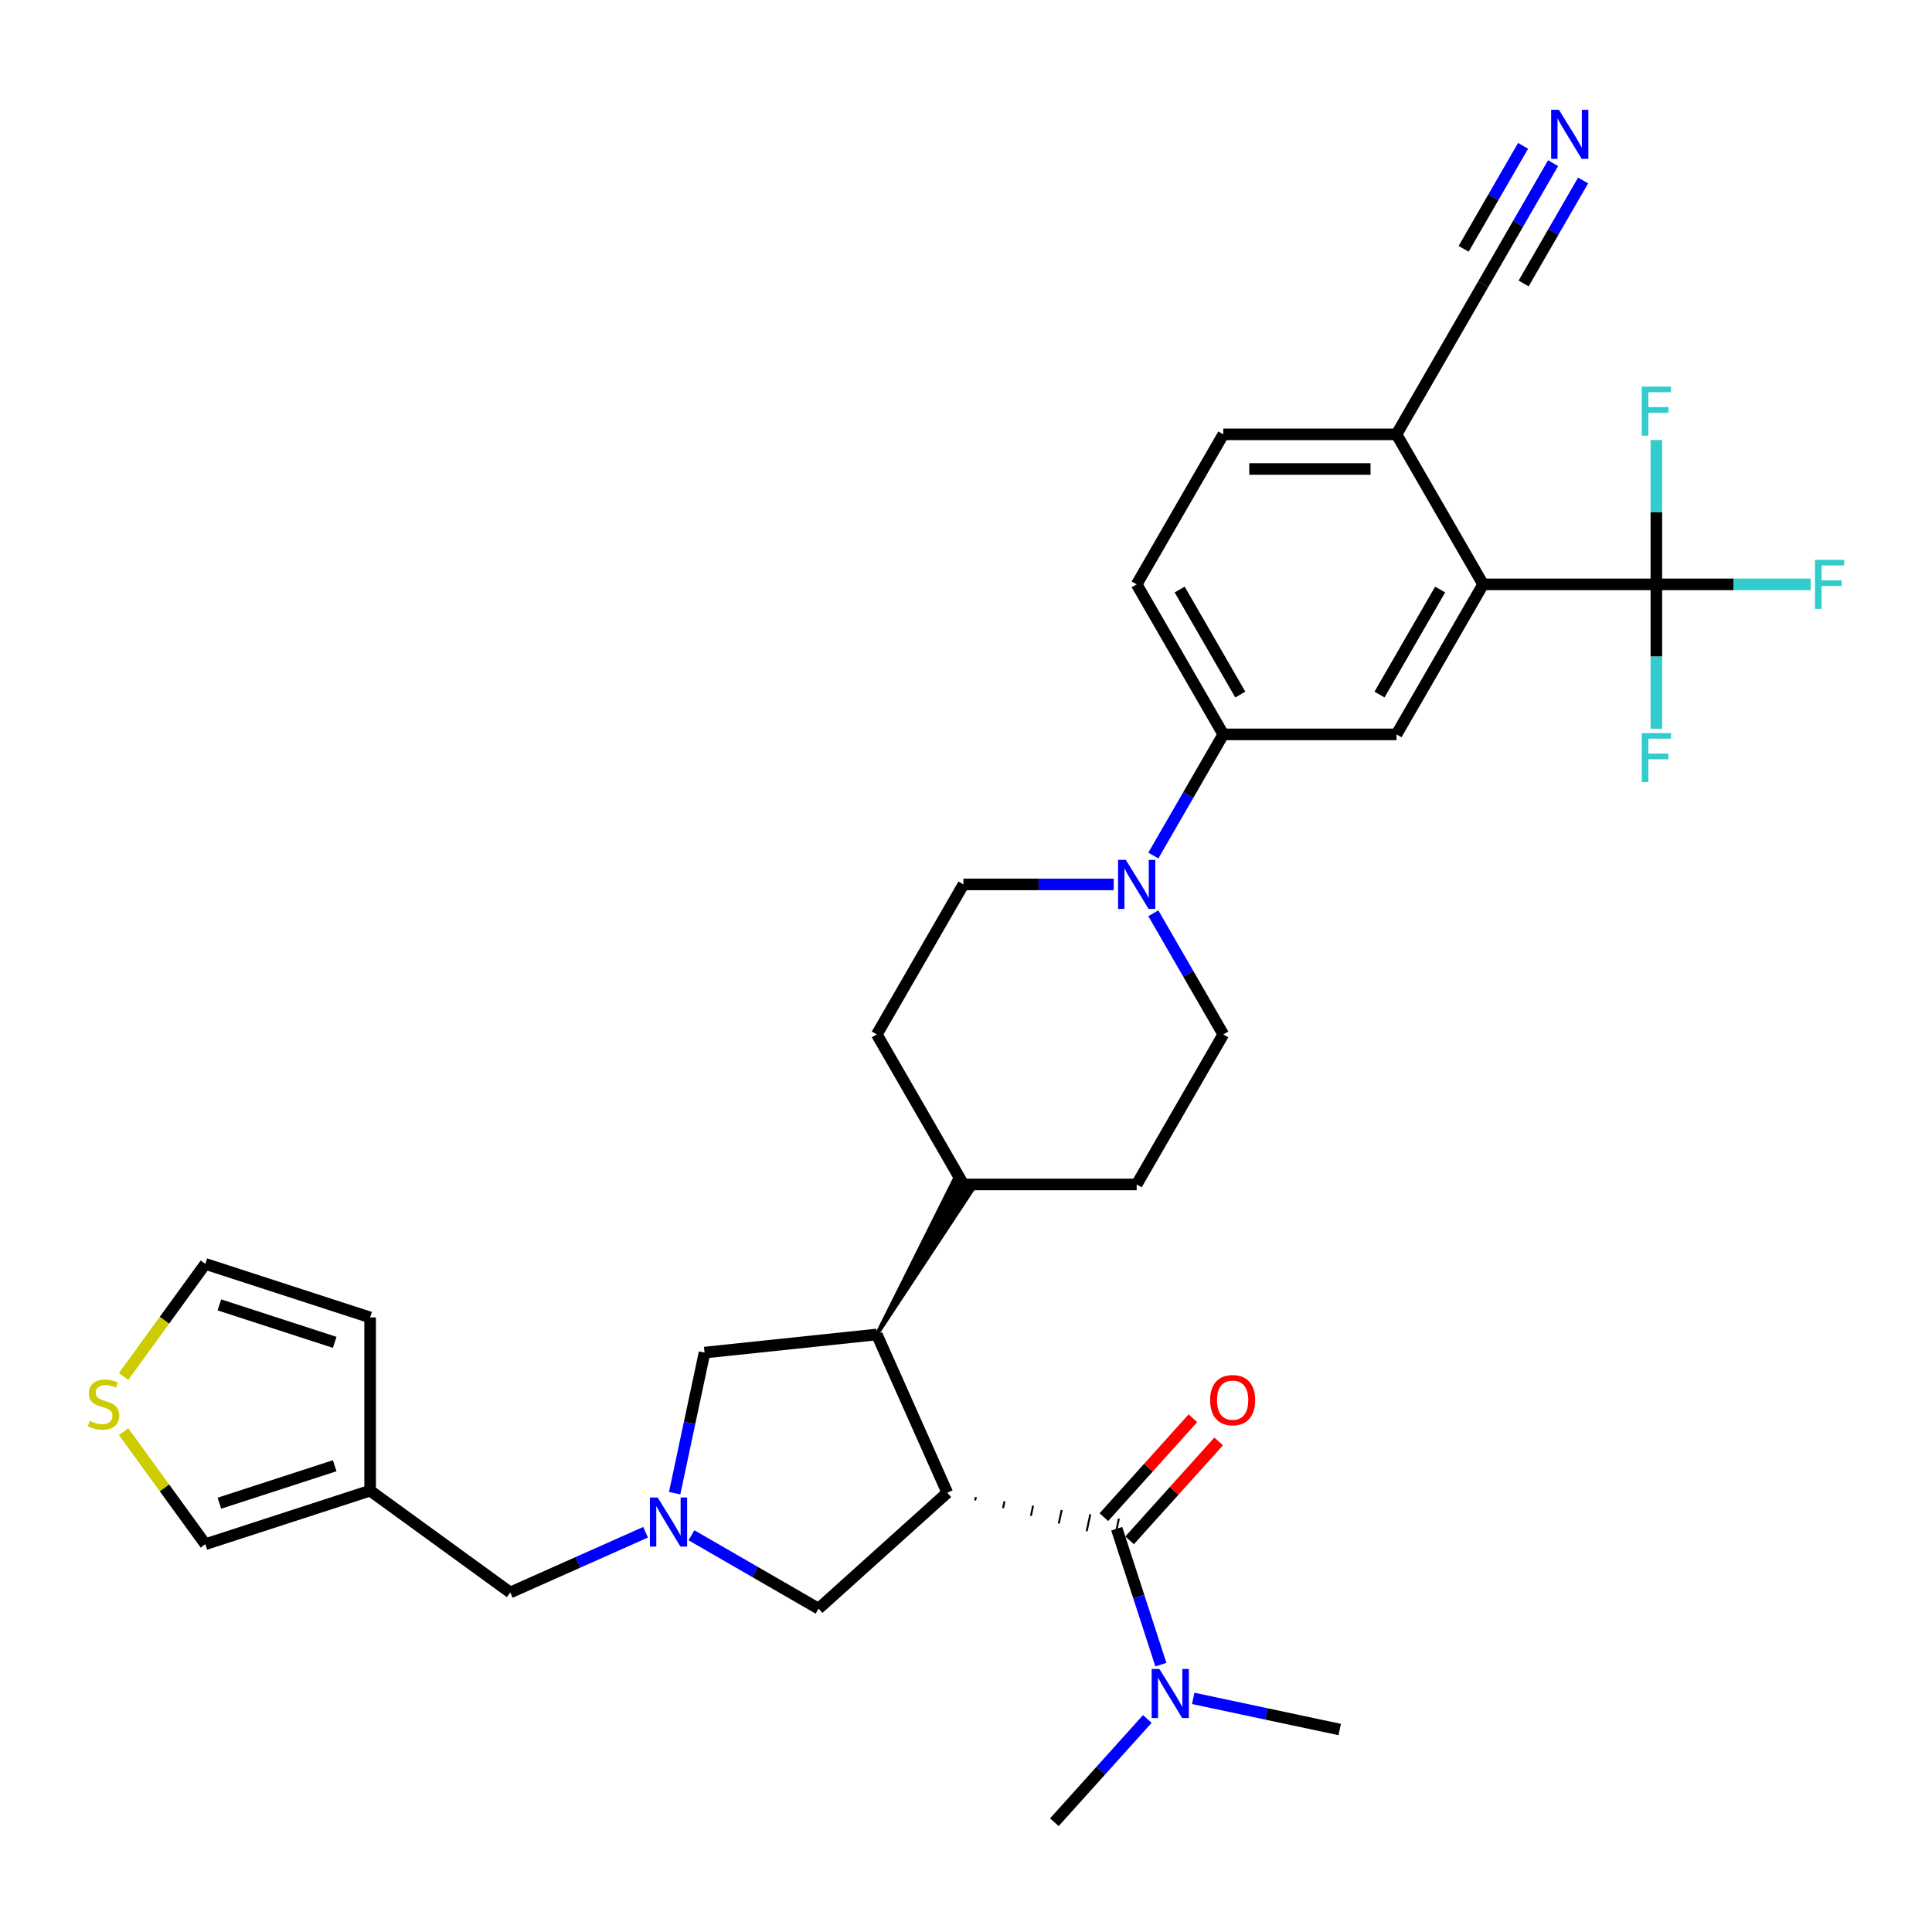<?xml version='1.0' encoding='iso-8859-1'?>
<svg version='1.1' baseProfile='full'
              xmlns='http://www.w3.org/2000/svg'
                      xmlns:rdkit='http://www.rdkit.org/xml'
                      xmlns:xlink='http://www.w3.org/1999/xlink'
                  xml:space='preserve'
width='1000px' height='1000px' viewBox='0 0 1000 1000'>
<!-- END OF HEADER -->
<rect style='opacity:1.0;fill:#FFFFFF;stroke:none' width='1000' height='1000' x='0' y='0'> </rect>
<path class='bond-0' d='M 504.743,776.619 L 505.116,774.865' style='fill:none;fill-rule:evenodd;stroke:#000000;stroke-width:1.0px;stroke-linecap:butt;stroke-linejoin:miter;stroke-opacity:1' />
<path class='bond-0' d='M 519.174,780.603 L 519.92,777.095' style='fill:none;fill-rule:evenodd;stroke:#000000;stroke-width:1.0px;stroke-linecap:butt;stroke-linejoin:miter;stroke-opacity:1' />
<path class='bond-0' d='M 533.605,784.587 L 534.724,779.325' style='fill:none;fill-rule:evenodd;stroke:#000000;stroke-width:1.0px;stroke-linecap:butt;stroke-linejoin:miter;stroke-opacity:1' />
<path class='bond-0' d='M 548.036,788.571 L 549.528,781.555' style='fill:none;fill-rule:evenodd;stroke:#000000;stroke-width:1.0px;stroke-linecap:butt;stroke-linejoin:miter;stroke-opacity:1' />
<path class='bond-0' d='M 562.468,792.555 L 564.332,783.785' style='fill:none;fill-rule:evenodd;stroke:#000000;stroke-width:1.0px;stroke-linecap:butt;stroke-linejoin:miter;stroke-opacity:1' />
<path class='bond-0' d='M 576.899,796.539 L 579.136,786.015' style='fill:none;fill-rule:evenodd;stroke:#000000;stroke-width:1.0px;stroke-linecap:butt;stroke-linejoin:miter;stroke-opacity:1' />
<path class='bond-2' d='M 490.312,772.635 L 453.843,690.722' style='fill:none;fill-rule:evenodd;stroke:#000000;stroke-width:6px;stroke-linecap:butt;stroke-linejoin:miter;stroke-opacity:1' />
<path class='bond-7' d='M 490.312,772.635 L 423.679,832.632' style='fill:none;fill-rule:evenodd;stroke:#000000;stroke-width:6px;stroke-linecap:butt;stroke-linejoin:miter;stroke-opacity:1' />
<path class='bond-14' d='M 578.017,791.277 L 589.444,826.446' style='fill:none;fill-rule:evenodd;stroke:#000000;stroke-width:6px;stroke-linecap:butt;stroke-linejoin:miter;stroke-opacity:1' />
<path class='bond-14' d='M 589.444,826.446 L 600.871,861.615' style='fill:none;fill-rule:evenodd;stroke:#0000FF;stroke-width:6px;stroke-linecap:butt;stroke-linejoin:miter;stroke-opacity:1' />
<path class='bond-18' d='M 584.68,797.277 L 607.73,771.677' style='fill:none;fill-rule:evenodd;stroke:#000000;stroke-width:6px;stroke-linecap:butt;stroke-linejoin:miter;stroke-opacity:1' />
<path class='bond-18' d='M 607.73,771.677 L 630.78,746.078' style='fill:none;fill-rule:evenodd;stroke:#FF0000;stroke-width:6px;stroke-linecap:butt;stroke-linejoin:miter;stroke-opacity:1' />
<path class='bond-18' d='M 571.354,785.277 L 594.403,759.678' style='fill:none;fill-rule:evenodd;stroke:#000000;stroke-width:6px;stroke-linecap:butt;stroke-linejoin:miter;stroke-opacity:1' />
<path class='bond-18' d='M 594.403,759.678 L 617.453,734.079' style='fill:none;fill-rule:evenodd;stroke:#FF0000;stroke-width:6px;stroke-linecap:butt;stroke-linejoin:miter;stroke-opacity:1' />
<path class='bond-1' d='M 857.332,302.465 L 767.667,302.465' style='fill:none;fill-rule:evenodd;stroke:#000000;stroke-width:6px;stroke-linecap:butt;stroke-linejoin:miter;stroke-opacity:1' />
<path class='bond-26' d='M 857.332,302.465 L 897.268,302.465' style='fill:none;fill-rule:evenodd;stroke:#000000;stroke-width:6px;stroke-linecap:butt;stroke-linejoin:miter;stroke-opacity:1' />
<path class='bond-26' d='M 897.268,302.465 L 937.204,302.465' style='fill:none;fill-rule:evenodd;stroke:#33CCCC;stroke-width:6px;stroke-linecap:butt;stroke-linejoin:miter;stroke-opacity:1' />
<path class='bond-27' d='M 857.332,302.465 L 857.332,339.828' style='fill:none;fill-rule:evenodd;stroke:#000000;stroke-width:6px;stroke-linecap:butt;stroke-linejoin:miter;stroke-opacity:1' />
<path class='bond-27' d='M 857.332,339.828 L 857.332,377.191' style='fill:none;fill-rule:evenodd;stroke:#33CCCC;stroke-width:6px;stroke-linecap:butt;stroke-linejoin:miter;stroke-opacity:1' />
<path class='bond-28' d='M 857.332,302.465 L 857.332,265.102' style='fill:none;fill-rule:evenodd;stroke:#000000;stroke-width:6px;stroke-linecap:butt;stroke-linejoin:miter;stroke-opacity:1' />
<path class='bond-28' d='M 857.332,265.102 L 857.332,227.739' style='fill:none;fill-rule:evenodd;stroke:#33CCCC;stroke-width:6px;stroke-linecap:butt;stroke-linejoin:miter;stroke-opacity:1' />
<path class='bond-11' d='M 453.843,690.722 L 364.67,700.095' style='fill:none;fill-rule:evenodd;stroke:#000000;stroke-width:6px;stroke-linecap:butt;stroke-linejoin:miter;stroke-opacity:1' />
<path class='bond-17' d='M 453.843,690.722 L 503.334,615.761 L 494.016,610.381 Z' style='fill:#000000;fill-rule:evenodd;fill-opacity:1;stroke:#000000;stroke-width:2px;stroke-linecap:butt;stroke-linejoin:miter;stroke-opacity:1;' />
<path class='bond-3' d='M 357.899,794.654 L 390.789,813.643' style='fill:none;fill-rule:evenodd;stroke:#0000FF;stroke-width:6px;stroke-linecap:butt;stroke-linejoin:miter;stroke-opacity:1' />
<path class='bond-3' d='M 390.789,813.643 L 423.679,832.632' style='fill:none;fill-rule:evenodd;stroke:#000000;stroke-width:6px;stroke-linecap:butt;stroke-linejoin:miter;stroke-opacity:1' />
<path class='bond-16' d='M 334.156,793.085 L 299.135,808.677' style='fill:none;fill-rule:evenodd;stroke:#0000FF;stroke-width:6px;stroke-linecap:butt;stroke-linejoin:miter;stroke-opacity:1' />
<path class='bond-16' d='M 299.135,808.677 L 264.115,824.269' style='fill:none;fill-rule:evenodd;stroke:#000000;stroke-width:6px;stroke-linecap:butt;stroke-linejoin:miter;stroke-opacity:1' />
<path class='bond-33' d='M 349.202,772.862 L 356.936,736.478' style='fill:none;fill-rule:evenodd;stroke:#0000FF;stroke-width:6px;stroke-linecap:butt;stroke-linejoin:miter;stroke-opacity:1' />
<path class='bond-33' d='M 356.936,736.478 L 364.67,700.095' style='fill:none;fill-rule:evenodd;stroke:#000000;stroke-width:6px;stroke-linecap:butt;stroke-linejoin:miter;stroke-opacity:1' />
<path class='bond-4' d='M 767.667,302.465 L 722.835,380.116' style='fill:none;fill-rule:evenodd;stroke:#000000;stroke-width:6px;stroke-linecap:butt;stroke-linejoin:miter;stroke-opacity:1' />
<path class='bond-4' d='M 745.412,305.146 L 714.03,359.502' style='fill:none;fill-rule:evenodd;stroke:#000000;stroke-width:6px;stroke-linecap:butt;stroke-linejoin:miter;stroke-opacity:1' />
<path class='bond-36' d='M 767.667,302.465 L 722.835,224.813' style='fill:none;fill-rule:evenodd;stroke:#000000;stroke-width:6px;stroke-linecap:butt;stroke-linejoin:miter;stroke-opacity:1' />
<path class='bond-5' d='M 576.467,457.768 L 537.571,457.768' style='fill:none;fill-rule:evenodd;stroke:#0000FF;stroke-width:6px;stroke-linecap:butt;stroke-linejoin:miter;stroke-opacity:1' />
<path class='bond-5' d='M 537.571,457.768 L 498.675,457.768' style='fill:none;fill-rule:evenodd;stroke:#000000;stroke-width:6px;stroke-linecap:butt;stroke-linejoin:miter;stroke-opacity:1' />
<path class='bond-8' d='M 596.963,442.83 L 615.067,411.473' style='fill:none;fill-rule:evenodd;stroke:#0000FF;stroke-width:6px;stroke-linecap:butt;stroke-linejoin:miter;stroke-opacity:1' />
<path class='bond-8' d='M 615.067,411.473 L 633.171,380.116' style='fill:none;fill-rule:evenodd;stroke:#000000;stroke-width:6px;stroke-linecap:butt;stroke-linejoin:miter;stroke-opacity:1' />
<path class='bond-34' d='M 596.963,472.706 L 615.067,504.063' style='fill:none;fill-rule:evenodd;stroke:#0000FF;stroke-width:6px;stroke-linecap:butt;stroke-linejoin:miter;stroke-opacity:1' />
<path class='bond-34' d='M 615.067,504.063 L 633.171,535.419' style='fill:none;fill-rule:evenodd;stroke:#000000;stroke-width:6px;stroke-linecap:butt;stroke-linejoin:miter;stroke-opacity:1' />
<path class='bond-6' d='M 722.835,380.116 L 633.171,380.116' style='fill:none;fill-rule:evenodd;stroke:#000000;stroke-width:6px;stroke-linecap:butt;stroke-linejoin:miter;stroke-opacity:1' />
<path class='bond-24' d='M 633.171,380.116 L 588.339,302.465' style='fill:none;fill-rule:evenodd;stroke:#000000;stroke-width:6px;stroke-linecap:butt;stroke-linejoin:miter;stroke-opacity:1' />
<path class='bond-24' d='M 641.976,359.502 L 610.594,305.146' style='fill:none;fill-rule:evenodd;stroke:#000000;stroke-width:6px;stroke-linecap:butt;stroke-linejoin:miter;stroke-opacity:1' />
<path class='bond-9' d='M 191.575,771.566 L 264.115,824.269' style='fill:none;fill-rule:evenodd;stroke:#000000;stroke-width:6px;stroke-linecap:butt;stroke-linejoin:miter;stroke-opacity:1' />
<path class='bond-19' d='M 191.575,771.566 L 106.299,799.274' style='fill:none;fill-rule:evenodd;stroke:#000000;stroke-width:6px;stroke-linecap:butt;stroke-linejoin:miter;stroke-opacity:1' />
<path class='bond-19' d='M 173.242,758.667 L 113.549,778.062' style='fill:none;fill-rule:evenodd;stroke:#000000;stroke-width:6px;stroke-linecap:butt;stroke-linejoin:miter;stroke-opacity:1' />
<path class='bond-22' d='M 191.575,771.566 L 191.575,681.902' style='fill:none;fill-rule:evenodd;stroke:#000000;stroke-width:6px;stroke-linecap:butt;stroke-linejoin:miter;stroke-opacity:1' />
<path class='bond-10' d='M 803.875,84.448 L 785.771,115.805' style='fill:none;fill-rule:evenodd;stroke:#0000FF;stroke-width:6px;stroke-linecap:butt;stroke-linejoin:miter;stroke-opacity:1' />
<path class='bond-10' d='M 785.771,115.805 L 767.667,147.162' style='fill:none;fill-rule:evenodd;stroke:#000000;stroke-width:6px;stroke-linecap:butt;stroke-linejoin:miter;stroke-opacity:1' />
<path class='bond-10' d='M 788.345,75.482 L 772.956,102.135' style='fill:none;fill-rule:evenodd;stroke:#0000FF;stroke-width:6px;stroke-linecap:butt;stroke-linejoin:miter;stroke-opacity:1' />
<path class='bond-10' d='M 772.956,102.135 L 757.568,128.788' style='fill:none;fill-rule:evenodd;stroke:#000000;stroke-width:6px;stroke-linecap:butt;stroke-linejoin:miter;stroke-opacity:1' />
<path class='bond-10' d='M 819.405,93.415 L 804.017,120.068' style='fill:none;fill-rule:evenodd;stroke:#0000FF;stroke-width:6px;stroke-linecap:butt;stroke-linejoin:miter;stroke-opacity:1' />
<path class='bond-10' d='M 804.017,120.068 L 788.629,146.721' style='fill:none;fill-rule:evenodd;stroke:#000000;stroke-width:6px;stroke-linecap:butt;stroke-linejoin:miter;stroke-opacity:1' />
<path class='bond-12' d='M 767.667,147.162 L 722.835,224.813' style='fill:none;fill-rule:evenodd;stroke:#000000;stroke-width:6px;stroke-linecap:butt;stroke-linejoin:miter;stroke-opacity:1' />
<path class='bond-13' d='M 722.835,224.813 L 633.171,224.813' style='fill:none;fill-rule:evenodd;stroke:#000000;stroke-width:6px;stroke-linecap:butt;stroke-linejoin:miter;stroke-opacity:1' />
<path class='bond-13' d='M 709.386,242.746 L 646.621,242.746' style='fill:none;fill-rule:evenodd;stroke:#000000;stroke-width:6px;stroke-linecap:butt;stroke-linejoin:miter;stroke-opacity:1' />
<path class='bond-31' d='M 617.596,879.076 L 655.513,887.135' style='fill:none;fill-rule:evenodd;stroke:#0000FF;stroke-width:6px;stroke-linecap:butt;stroke-linejoin:miter;stroke-opacity:1' />
<path class='bond-31' d='M 655.513,887.135 L 693.43,895.195' style='fill:none;fill-rule:evenodd;stroke:#000000;stroke-width:6px;stroke-linecap:butt;stroke-linejoin:miter;stroke-opacity:1' />
<path class='bond-32' d='M 593.853,889.737 L 569.791,916.462' style='fill:none;fill-rule:evenodd;stroke:#0000FF;stroke-width:6px;stroke-linecap:butt;stroke-linejoin:miter;stroke-opacity:1' />
<path class='bond-32' d='M 569.791,916.462 L 545.728,943.186' style='fill:none;fill-rule:evenodd;stroke:#000000;stroke-width:6px;stroke-linecap:butt;stroke-linejoin:miter;stroke-opacity:1' />
<path class='bond-15' d='M 63.979,741.025 L 85.139,770.149' style='fill:none;fill-rule:evenodd;stroke:#CCCC00;stroke-width:6px;stroke-linecap:butt;stroke-linejoin:miter;stroke-opacity:1' />
<path class='bond-15' d='M 85.139,770.149 L 106.299,799.274' style='fill:none;fill-rule:evenodd;stroke:#000000;stroke-width:6px;stroke-linecap:butt;stroke-linejoin:miter;stroke-opacity:1' />
<path class='bond-35' d='M 63.979,712.443 L 85.139,683.318' style='fill:none;fill-rule:evenodd;stroke:#CCCC00;stroke-width:6px;stroke-linecap:butt;stroke-linejoin:miter;stroke-opacity:1' />
<path class='bond-35' d='M 85.139,683.318 L 106.299,654.194' style='fill:none;fill-rule:evenodd;stroke:#000000;stroke-width:6px;stroke-linecap:butt;stroke-linejoin:miter;stroke-opacity:1' />
<path class='bond-29' d='M 498.675,613.071 L 588.339,613.071' style='fill:none;fill-rule:evenodd;stroke:#000000;stroke-width:6px;stroke-linecap:butt;stroke-linejoin:miter;stroke-opacity:1' />
<path class='bond-30' d='M 498.675,613.071 L 453.843,535.419' style='fill:none;fill-rule:evenodd;stroke:#000000;stroke-width:6px;stroke-linecap:butt;stroke-linejoin:miter;stroke-opacity:1' />
<path class='bond-20' d='M 633.171,535.419 L 588.339,613.071' style='fill:none;fill-rule:evenodd;stroke:#000000;stroke-width:6px;stroke-linecap:butt;stroke-linejoin:miter;stroke-opacity:1' />
<path class='bond-21' d='M 498.675,457.768 L 453.843,535.419' style='fill:none;fill-rule:evenodd;stroke:#000000;stroke-width:6px;stroke-linecap:butt;stroke-linejoin:miter;stroke-opacity:1' />
<path class='bond-23' d='M 191.575,681.902 L 106.299,654.194' style='fill:none;fill-rule:evenodd;stroke:#000000;stroke-width:6px;stroke-linecap:butt;stroke-linejoin:miter;stroke-opacity:1' />
<path class='bond-23' d='M 173.242,694.801 L 113.549,675.405' style='fill:none;fill-rule:evenodd;stroke:#000000;stroke-width:6px;stroke-linecap:butt;stroke-linejoin:miter;stroke-opacity:1' />
<path class='bond-25' d='M 588.339,302.465 L 633.171,224.813' style='fill:none;fill-rule:evenodd;stroke:#000000;stroke-width:6px;stroke-linecap:butt;stroke-linejoin:miter;stroke-opacity:1' />
<path  class='atom-4' d='M 340.414 775.103
L 348.735 788.553
Q 349.56 789.88, 350.887 792.283
Q 352.214 794.686, 352.286 794.829
L 352.286 775.103
L 355.657 775.103
L 355.657 800.496
L 352.178 800.496
L 343.248 785.791
Q 342.208 784.07, 341.096 782.097
Q 340.02 780.124, 339.697 779.515
L 339.697 800.496
L 336.397 800.496
L 336.397 775.103
L 340.414 775.103
' fill='#0000FF'/>
<path  class='atom-6' d='M 582.726 445.071
L 591.047 458.521
Q 591.872 459.848, 593.199 462.251
Q 594.526 464.654, 594.597 464.797
L 594.597 445.071
L 597.969 445.071
L 597.969 470.464
L 594.49 470.464
L 585.559 455.759
Q 584.519 454.038, 583.407 452.065
Q 582.331 450.093, 582.009 449.483
L 582.009 470.464
L 578.709 470.464
L 578.709 445.071
L 582.726 445.071
' fill='#0000FF'/>
<path  class='atom-11' d='M 806.886 56.814
L 815.207 70.264
Q 816.032 71.591, 817.359 73.994
Q 818.686 76.397, 818.758 76.54
L 818.758 56.814
L 822.129 56.814
L 822.129 82.207
L 818.65 82.207
L 809.72 67.502
Q 808.68 65.78, 807.568 63.808
Q 806.492 61.835, 806.169 61.225
L 806.169 82.207
L 802.869 82.207
L 802.869 56.814
L 806.886 56.814
' fill='#0000FF'/>
<path  class='atom-15' d='M 600.112 863.856
L 608.433 877.306
Q 609.258 878.633, 610.585 881.036
Q 611.912 883.439, 611.983 883.582
L 611.983 863.856
L 615.355 863.856
L 615.355 889.249
L 611.876 889.249
L 602.945 874.544
Q 601.905 872.823, 600.793 870.85
Q 599.717 868.877, 599.395 868.268
L 599.395 889.249
L 596.095 889.249
L 596.095 863.856
L 600.112 863.856
' fill='#0000FF'/>
<path  class='atom-16' d='M 46.423 735.449
Q 46.71 735.557, 47.893 736.059
Q 49.077 736.561, 50.368 736.884
Q 51.695 737.171, 52.986 737.171
Q 55.389 737.171, 56.788 736.023
Q 58.187 734.84, 58.187 732.795
Q 58.187 731.396, 57.469 730.536
Q 56.788 729.675, 55.712 729.209
Q 54.636 728.742, 52.843 728.204
Q 50.583 727.523, 49.22 726.877
Q 47.893 726.232, 46.925 724.869
Q 45.992 723.506, 45.992 721.211
Q 45.992 718.019, 48.145 716.046
Q 50.332 714.073, 54.636 714.073
Q 57.577 714.073, 60.913 715.472
L 60.088 718.234
Q 57.039 716.978, 54.744 716.978
Q 52.269 716.978, 50.906 718.019
Q 49.543 719.023, 49.579 720.78
Q 49.579 722.143, 50.261 722.968
Q 50.978 723.793, 51.982 724.259
Q 53.022 724.725, 54.744 725.263
Q 57.039 725.981, 58.402 726.698
Q 59.765 727.415, 60.733 728.886
Q 61.738 730.32, 61.738 732.795
Q 61.738 736.31, 59.37 738.211
Q 57.039 740.076, 53.13 740.076
Q 50.87 740.076, 49.149 739.574
Q 47.463 739.108, 45.455 738.283
L 46.423 735.449
' fill='#CCCC00'/>
<path  class='atom-19' d='M 626.358 724.715
Q 626.358 718.618, 629.371 715.211
Q 632.383 711.803, 638.014 711.803
Q 643.645 711.803, 646.658 715.211
Q 649.671 718.618, 649.671 724.715
Q 649.671 730.884, 646.622 734.399
Q 643.573 737.878, 638.014 737.878
Q 632.419 737.878, 629.371 734.399
Q 626.358 730.92, 626.358 724.715
M 638.014 735.009
Q 641.888 735.009, 643.968 732.426
Q 646.084 729.808, 646.084 724.715
Q 646.084 719.73, 643.968 717.219
Q 641.888 714.673, 638.014 714.673
Q 634.141 714.673, 632.025 717.183
Q 629.944 719.694, 629.944 724.715
Q 629.944 729.844, 632.025 732.426
Q 634.141 735.009, 638.014 735.009
' fill='#FF0000'/>
<path  class='atom-27' d='M 939.446 289.768
L 954.545 289.768
L 954.545 292.674
L 942.853 292.674
L 942.853 300.385
L 953.254 300.385
L 953.254 303.326
L 942.853 303.326
L 942.853 315.161
L 939.446 315.161
L 939.446 289.768
' fill='#33CCCC'/>
<path  class='atom-28' d='M 849.782 379.433
L 864.881 379.433
L 864.881 382.338
L 853.189 382.338
L 853.189 390.049
L 863.59 390.049
L 863.59 392.99
L 853.189 392.99
L 853.189 404.826
L 849.782 404.826
L 849.782 379.433
' fill='#33CCCC'/>
<path  class='atom-29' d='M 849.782 200.104
L 864.881 200.104
L 864.881 203.009
L 853.189 203.009
L 853.189 210.72
L 863.59 210.72
L 863.59 213.661
L 853.189 213.661
L 853.189 225.497
L 849.782 225.497
L 849.782 200.104
' fill='#33CCCC'/>
</svg>
